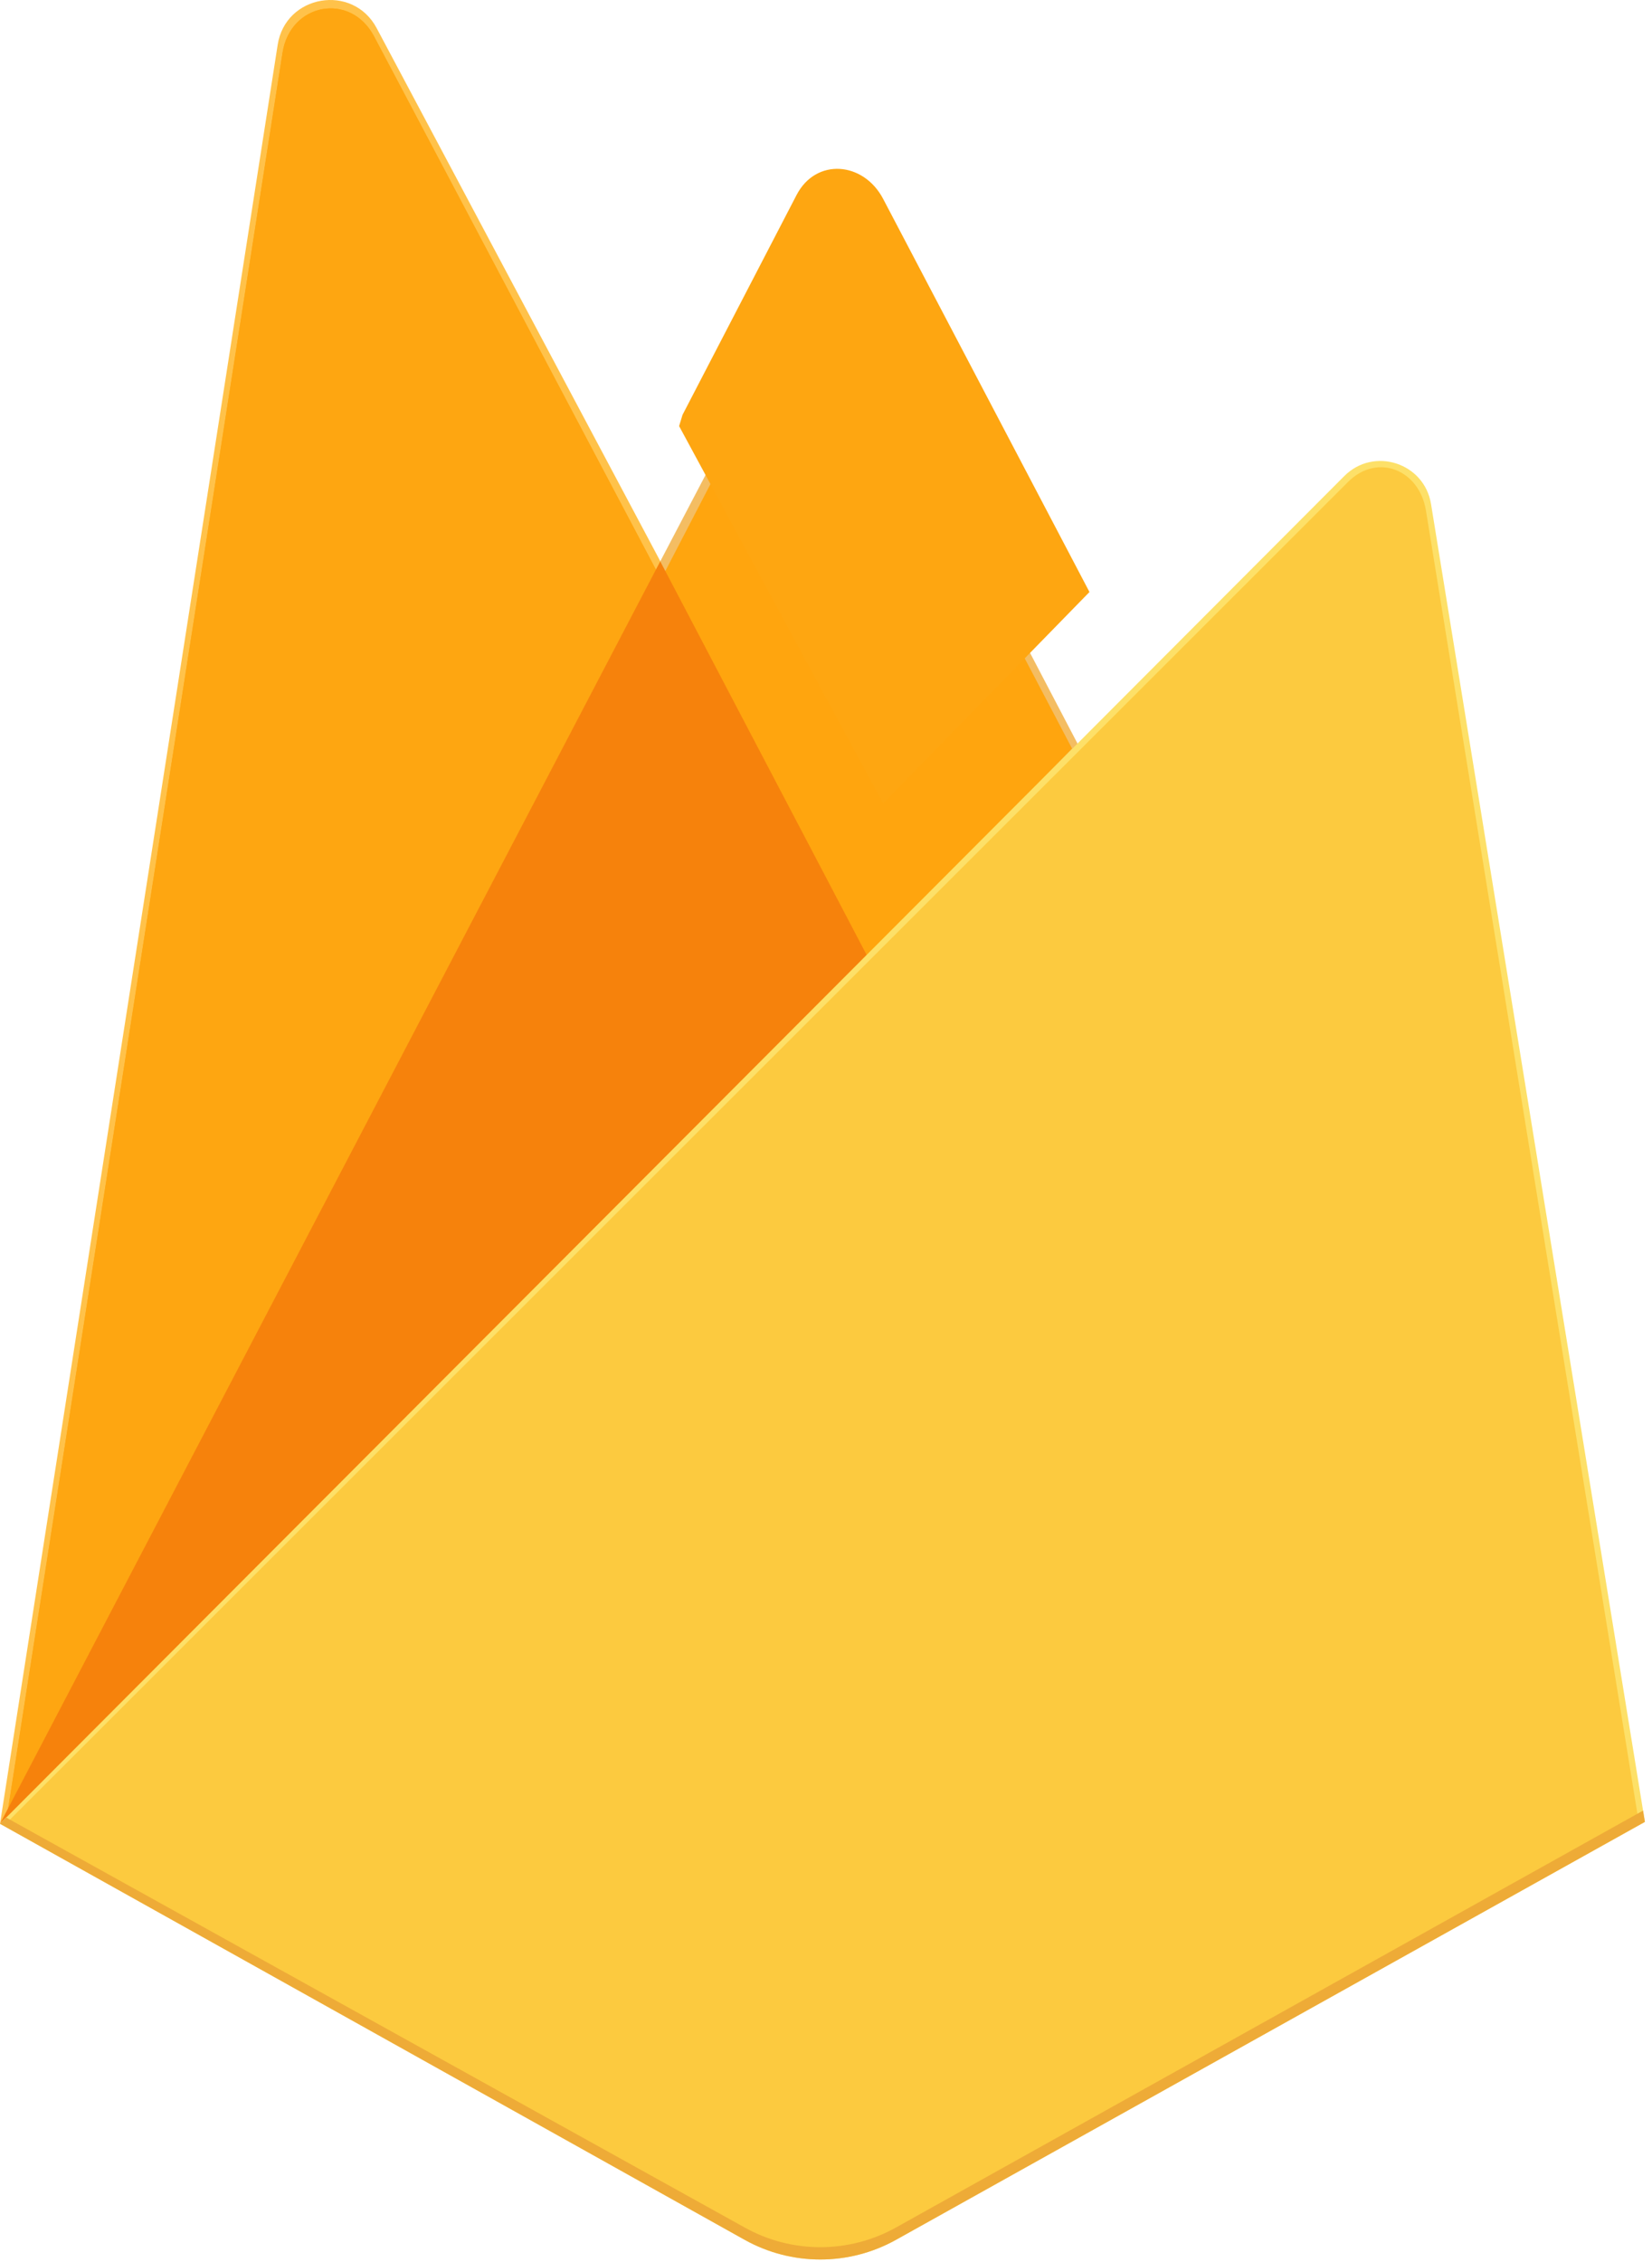 <svg width="95" height="130" viewBox="0 0 95 130" fill="none" xmlns="http://www.w3.org/2000/svg">
<g clip-path="url(#clip0)">
<path d="M0 104.814L0.786 103.713L37.973 33.153L38.052 32.406L21.659 1.614C20.285 -0.965 16.419 -0.313 15.968 2.574L0 104.814Z" fill="#FFC24A"/>
<path d="M0.463 103.975L1.058 102.815L37.855 32.994L21.503 2.077C20.144 -0.475 16.693 0.175 16.247 3.033L0.463 103.975Z" fill="#FFA712"/>
<g filter="url(#filter0_i)">
<path d="M0.463 103.975L1.058 102.815L37.855 32.994L21.503 2.077C20.144 -0.475 16.693 0.175 16.247 3.033L0.463 103.975Z" fill="#FEA611"/>
</g>
<path d="M50.002 55.696L62.207 43.196L49.998 19.889C48.839 17.682 45.603 17.676 44.456 19.889L37.934 32.329V33.388L50.002 55.696Z" fill="#F4BD62"/>
<path d="M49.785 55.176L61.651 43.023L49.785 20.428C48.658 18.283 45.921 18.058 44.806 20.209L38.249 32.842L38.053 33.488L49.785 55.176Z" fill="#FFA50E"/>
<g filter="url(#filter1_i)">
<path d="M49.785 55.176L61.651 43.023L49.785 20.428C48.658 18.283 45.921 18.058 44.806 20.209L38.249 32.842L38.053 33.488L49.785 55.176Z" fill="#FEA611"/>
</g>
<path d="M0 104.814L0.356 104.456L1.651 103.93L49.235 56.522L49.838 54.881L37.968 32.261L0 104.814Z" fill="#F6820C"/>
<path d="M51.526 128.723L94.591 104.705L82.293 28.966C81.908 26.597 79.001 25.66 77.305 27.359L0 104.814L42.818 128.721C45.524 130.232 48.819 130.232 51.526 128.723Z" fill="#FDE068"/>
<path d="M94.204 104.504L82 29.34C81.618 26.988 79.2 26.015 77.517 27.701L0.477 104.667L42.824 128.337C45.51 129.836 48.78 129.837 51.466 128.339L94.204 104.504Z" fill="#FCCA3F"/>
<path d="M51.526 128.015C48.819 129.525 45.524 129.524 42.818 128.013L0.345 104.45L0 104.814L42.818 128.721C45.524 130.231 48.819 130.232 51.526 128.723L94.591 104.705L94.486 104.056L51.526 128.015Z" fill="#EEAB37"/>
</g>
<defs>
<filter id="filter0_i" x="0.463" y="0.482" width="37.392" height="103.493" filterUnits="userSpaceOnUse" color-interpolation-filters="sRGB">
<feFlood flood-opacity="0" result="BackgroundImageFix"/>
<feBlend mode="normal" in="SourceGraphic" in2="BackgroundImageFix" result="shape"/>
<feColorMatrix in="SourceAlpha" type="matrix" values="0 0 0 0 0 0 0 0 0 0 0 0 0 0 0 0 0 0 127 0" result="hardAlpha"/>
<feOffset/>
<feGaussianBlur stdDeviation="17.5"/>
<feComposite in2="hardAlpha" operator="arithmetic" k2="-1" k3="1"/>
<feColorMatrix type="matrix" values="0 0 0 0 0 0 0 0 0 0 0 0 0 0 0 0 0 0 0.06 0"/>
<feBlend mode="normal" in2="shape" result="effect1_innerShadow"/>
</filter>
<filter id="filter1_i" x="38.053" y="11.703" width="24.599" height="43.472" filterUnits="userSpaceOnUse" color-interpolation-filters="sRGB">
<feFlood flood-opacity="0" result="BackgroundImageFix"/>
<feBlend mode="normal" in="SourceGraphic" in2="BackgroundImageFix" result="shape"/>
<feColorMatrix in="SourceAlpha" type="matrix" values="0 0 0 0 0 0 0 0 0 0 0 0 0 0 0 0 0 0 127 0" result="hardAlpha"/>
<feOffset dx="1" dy="-9"/>
<feGaussianBlur stdDeviation="3.5"/>
<feComposite in2="hardAlpha" operator="arithmetic" k2="-1" k3="1"/>
<feColorMatrix type="matrix" values="0 0 0 0 0 0 0 0 0 0 0 0 0 0 0 0 0 0 0.09 0"/>
<feBlend mode="normal" in2="shape" result="effect1_innerShadow"/>
</filter>
<clipPath id="clip0">
<rect width="94.815" height="130" fill="white"/>
</clipPath>
</defs>
</svg>
